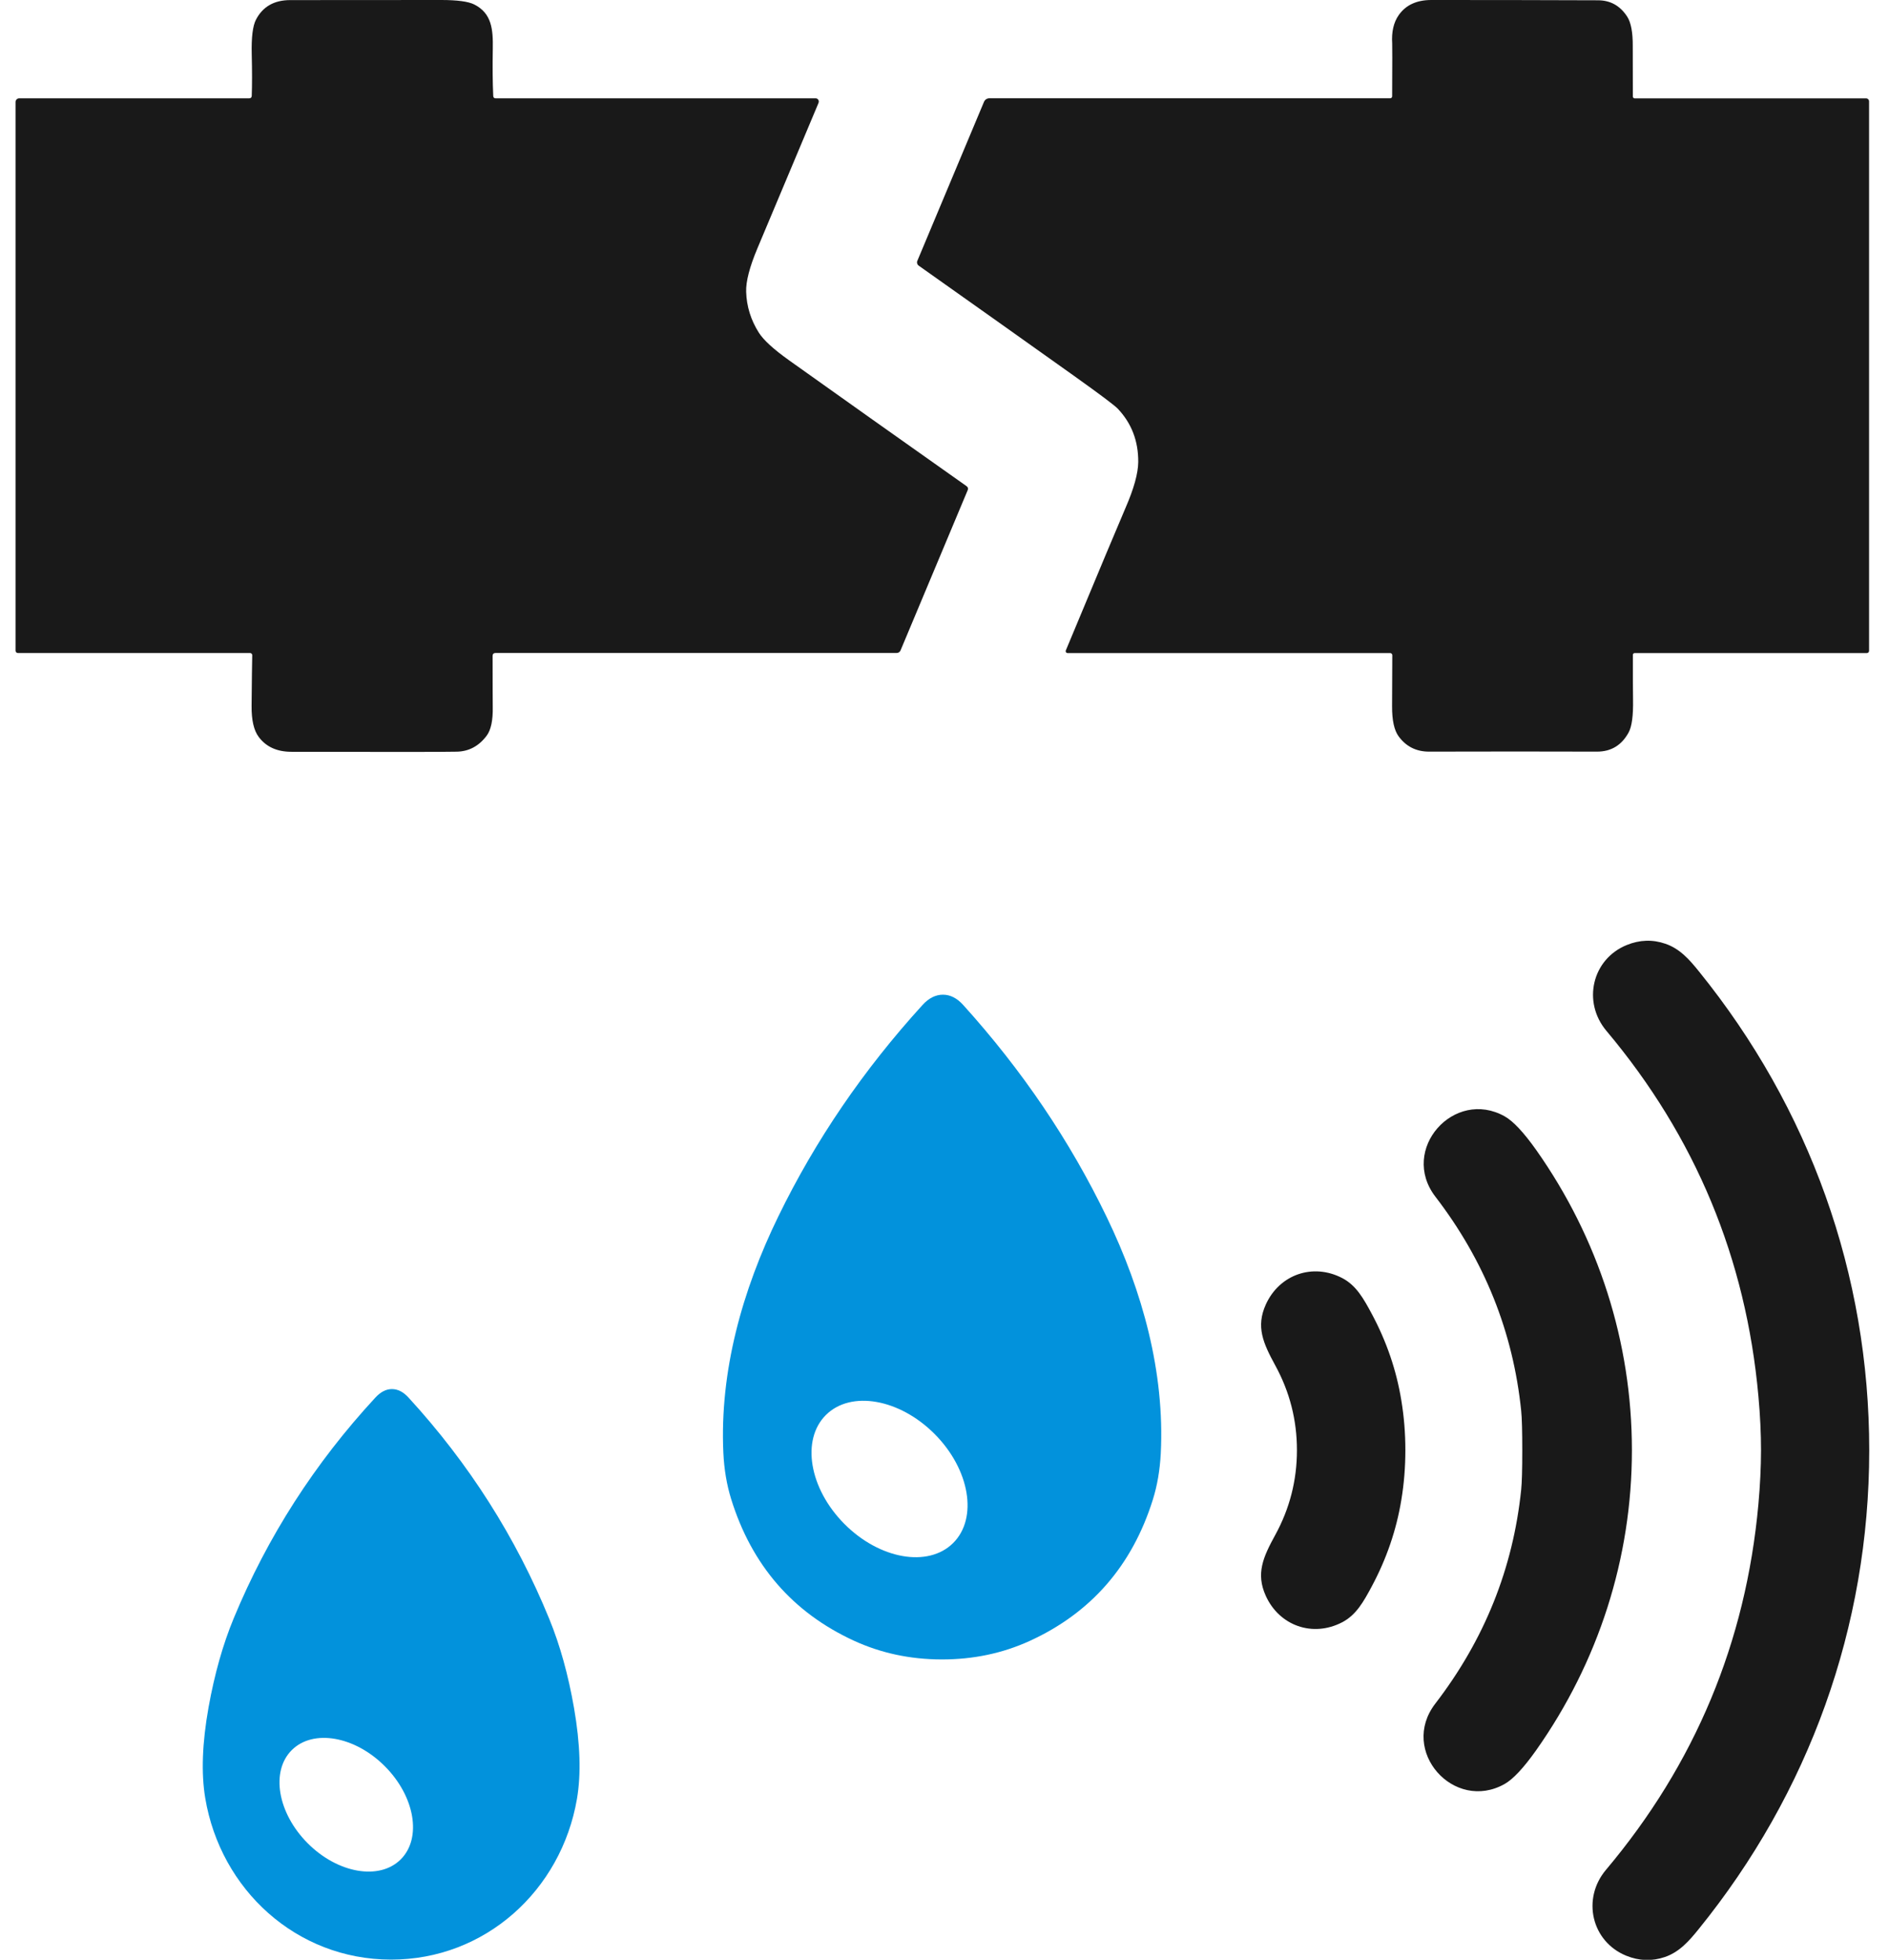 <svg width="80" height="83" viewBox="0 0 80 83" fill="none" xmlns="http://www.w3.org/2000/svg">
<g id="Group 65349">
<path id="Vector" d="M10.661 4.062C10.678 3.599 10.678 3.013 10.661 2.303C10.643 1.587 10.703 1.097 10.841 0.832C11.127 0.281 11.611 0.004 12.29 0.004C14.422 0.004 16.555 0.002 18.687 0C19.364 0 19.831 0.062 20.086 0.19C20.827 0.565 20.885 1.244 20.87 2.078C20.856 2.816 20.862 3.479 20.889 4.066C20.893 4.131 20.928 4.164 20.992 4.164H34.541C34.617 4.164 34.678 4.226 34.676 4.304C34.676 4.321 34.673 4.338 34.667 4.354C34.377 5.043 33.514 7.096 32.078 10.515C31.745 11.306 31.586 11.922 31.6 12.357C31.619 12.975 31.797 13.551 32.136 14.087C32.333 14.399 32.757 14.788 33.407 15.252C35.648 16.849 38.158 18.629 40.934 20.589C40.994 20.634 41.012 20.69 40.983 20.757L38.138 27.546C38.111 27.611 38.047 27.654 37.976 27.654H20.99C20.905 27.654 20.862 27.697 20.862 27.782C20.862 29.055 20.866 29.769 20.868 29.926C20.88 30.504 20.793 30.916 20.607 31.162C20.278 31.598 19.86 31.822 19.351 31.834C18.821 31.847 16.485 31.849 12.342 31.839C11.729 31.839 11.268 31.628 10.957 31.21C10.749 30.934 10.649 30.494 10.655 29.897C10.664 28.803 10.674 28.085 10.682 27.747C10.682 27.698 10.643 27.658 10.593 27.656C10.593 27.656 10.593 27.656 10.591 27.656H0.757C0.703 27.656 0.658 27.611 0.658 27.557V4.321C0.658 4.234 0.728 4.164 0.815 4.164H10.552C10.62 4.164 10.657 4.129 10.661 4.062Z" fill="#191919"/>
<path id="Vector_2" d="M58.879 4.16C58.923 4.16 58.958 4.126 58.958 4.081C58.964 2.655 58.966 1.912 58.96 1.85C58.927 1.353 59.02 0.95 59.235 0.642C59.533 0.215 59.994 0 60.615 0C62.898 0 65.251 0.002 67.674 0.012C68.202 0.012 68.614 0.244 68.912 0.704C69.073 0.952 69.152 1.37 69.148 1.96C69.146 2.189 69.148 2.899 69.152 4.089C69.152 4.131 69.187 4.166 69.23 4.166H79.031C79.1 4.166 79.156 4.222 79.156 4.292V27.563C79.156 27.615 79.114 27.658 79.062 27.658H69.228C69.187 27.658 69.156 27.689 69.154 27.729C69.152 28.658 69.154 29.291 69.16 29.63C69.172 30.305 69.11 30.769 68.974 31.019C68.678 31.563 68.229 31.834 67.631 31.832C65.443 31.826 63.072 31.824 60.52 31.832C59.978 31.832 59.549 31.617 59.231 31.183C59.044 30.926 58.953 30.504 58.955 29.918C58.96 28.579 58.962 27.855 58.964 27.747C58.964 27.698 58.925 27.66 58.877 27.658C58.877 27.658 58.877 27.658 58.875 27.658H45.212C45.167 27.658 45.132 27.623 45.132 27.578C45.132 27.567 45.134 27.557 45.138 27.547C46.57 24.105 47.414 22.093 47.667 21.508C48.021 20.694 48.2 20.047 48.205 19.567C48.211 18.679 47.923 17.926 47.338 17.309C47.205 17.168 46.593 16.709 45.506 15.933C43.48 14.49 41.28 12.928 38.907 11.25C38.843 11.206 38.818 11.121 38.849 11.049L41.671 4.317C41.709 4.222 41.8 4.162 41.901 4.162H58.879V4.16Z" fill="#191919"/>
<path id="Vector_3" d="M79.163 61.43C79.159 68.898 76.616 75.93 71.931 81.71C71.535 82.199 71.122 82.673 70.507 82.882C69.963 83.068 69.418 83.049 68.87 82.826C67.397 82.224 66.983 80.411 68.013 79.19C71.784 74.71 73.936 69.554 74.468 63.718C74.542 62.903 74.578 62.14 74.58 61.428C74.58 60.714 74.544 59.952 74.47 59.137C73.946 53.301 71.8 48.14 68.032 43.657C67.005 42.436 67.421 40.623 68.893 40.023C69.441 39.8 69.987 39.781 70.53 39.969C71.146 40.178 71.558 40.652 71.953 41.143C76.632 46.927 79.166 53.963 79.163 61.43Z" fill="#191919"/>
<path id="Vector_4" d="M39.934 42.126C40.246 42.126 40.532 42.273 40.793 42.563C43.284 45.319 45.31 48.311 46.868 51.54C48.391 54.693 49.331 58.121 49.159 61.558C49.122 62.264 49.01 62.918 48.822 63.516C47.944 66.312 46.206 68.306 43.611 69.494C42.459 70.02 41.217 70.281 39.88 70.279C38.543 70.277 37.301 70.01 36.151 69.48C33.56 68.282 31.832 66.281 30.963 63.481C30.778 62.884 30.667 62.23 30.634 61.523C30.476 58.085 31.428 54.66 32.964 51.513C34.533 48.291 36.569 45.306 39.071 42.56C39.334 42.271 39.623 42.126 39.934 42.126ZM40.366 65.349C41.422 64.3 41.074 62.233 39.586 60.736C38.098 59.238 36.035 58.874 34.979 59.925C33.922 60.974 34.27 63.04 35.758 64.538C37.246 66.036 39.309 66.4 40.366 65.349Z" fill="#0292DC"/>
<path id="Vector_5" d="M69.112 61.419C69.112 65.997 67.689 70.395 65.056 74.126C64.525 74.875 64.08 75.351 63.721 75.554C61.576 76.762 59.245 74.153 60.785 72.151C62.865 69.445 64.079 66.425 64.423 63.087C64.454 62.783 64.469 62.228 64.469 61.419C64.469 60.61 64.454 60.053 64.423 59.749C64.08 56.411 62.871 53.39 60.791 50.683C59.252 48.68 61.586 46.072 63.728 47.281C64.088 47.484 64.533 47.961 65.063 48.709C67.695 52.442 69.112 56.842 69.112 61.419Z" fill="#191919"/>
<path id="Vector_6" d="M59.518 61.416C59.518 62.13 59.462 62.833 59.347 63.524C59.138 64.799 58.718 66.024 58.09 67.195C57.751 67.825 57.438 68.396 56.84 68.706C55.597 69.352 54.183 68.857 53.606 67.585C53.18 66.643 53.492 65.948 54.005 65.012C54.618 63.893 54.926 62.696 54.926 61.416C54.926 60.137 54.618 58.94 54.005 57.821C53.494 56.883 53.182 56.188 53.608 55.246C54.185 53.976 55.599 53.481 56.842 54.127C57.44 54.437 57.753 55.008 58.092 55.638C58.721 56.809 59.14 58.034 59.347 59.309C59.462 60 59.518 60.702 59.518 61.416Z" fill="#191919"/>
<path id="Vector_7" d="M16.601 58.829C16.849 58.829 17.083 58.949 17.303 59.191C19.86 61.98 21.847 65.103 23.261 68.561C23.716 69.67 24.066 70.931 24.312 72.344C24.573 73.853 24.614 75.134 24.434 76.187C23.77 80.057 20.55 83 16.549 82.992C12.547 82.983 9.339 80.024 8.692 76.152C8.516 75.097 8.563 73.816 8.832 72.309C9.085 70.898 9.441 69.639 9.9 68.532C11.33 65.08 13.331 61.964 15.899 59.187C16.121 58.947 16.355 58.827 16.601 58.829ZM16.971 78.747C17.874 77.847 17.572 76.08 16.299 74.803C15.026 73.524 13.259 73.218 12.357 74.118C11.454 75.018 11.756 76.785 13.029 78.062C14.302 79.341 16.069 79.647 16.971 78.747Z" fill="#0292DC"/>
</g>
</svg>
